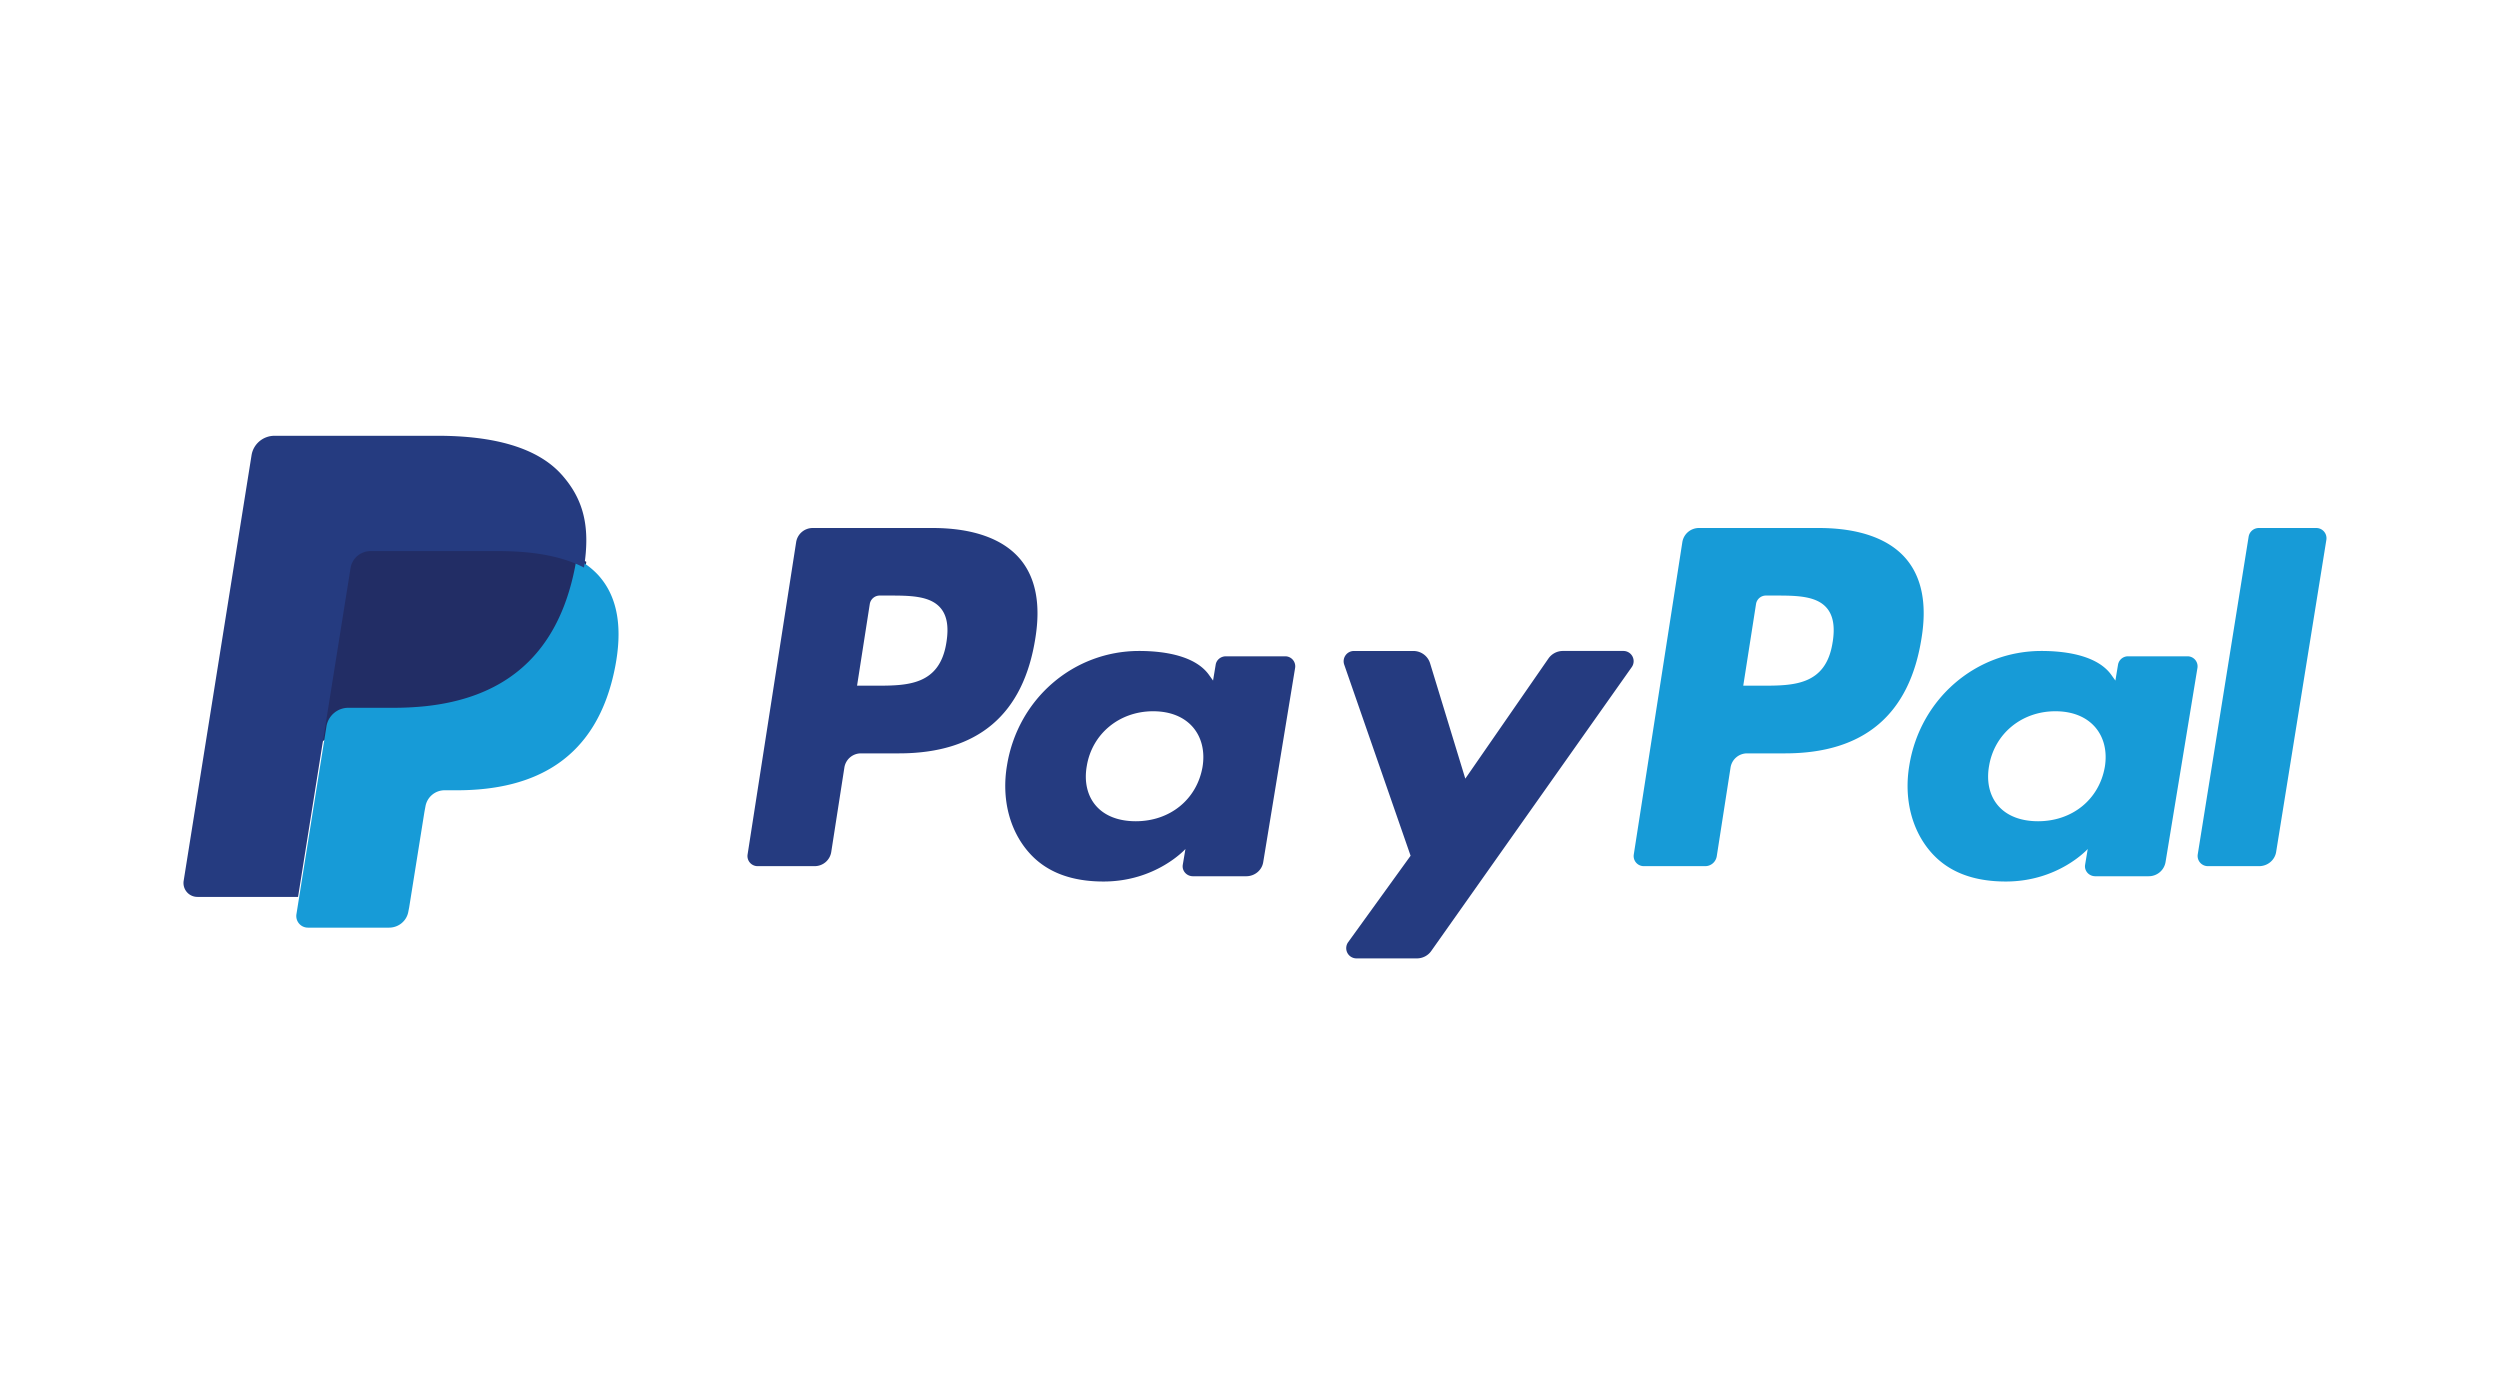 <svg width="109" height="61" viewBox="0 0 109 61" xmlns="http://www.w3.org/2000/svg">
    <g fill-rule="nonzero" fill="none">
        <path d="M83.114 24.376c-.743-.886-2.06-1.355-3.812-1.355h-5.235a.731.731 0 0 0-.718.623l-2.116 13.61a.44.44 0 0 0 .43.51h2.686c.25 0 .463-.184.502-.436l.6-3.858a.73.73 0 0 1 .718-.623h1.656c3.448 0 5.438-1.691 5.957-5.045.236-1.466.01-2.619-.668-3.426zm-3.21 3.616c-.285 1.904-1.719 1.904-3.108 1.904h-.79l.556-3.556a.436.436 0 0 1 .43-.374h.362c.944 0 1.837 0 2.297.547.275.326.36.81.254 1.479zM95.365 28.615h-2.577a.441.441 0 0 0-.442.365l-.115.693-.18-.251c-.56-.78-1.803-1.04-3.046-1.04-2.85 0-5.284 2.075-5.758 4.985-.245 1.451.103 2.84.96 3.807.788.89 1.91 1.26 3.249 1.26 2.296 0 3.569-1.418 3.569-1.418l-.115.688c-.043.264.168.5.444.5h2.322a.741.741 0 0 0 .74-.608l1.394-8.483a.437.437 0 0 0-.445-.498zM91.77 33.44c-.248 1.416-1.419 2.366-2.91 2.366-.748 0-1.348-.231-1.733-.669-.38-.434-.524-1.052-.404-1.74.234-1.405 1.42-2.386 2.89-2.386.732 0 1.327.234 1.72.675.395.445.55 1.067.437 1.754zM100.986 23.021h-2.5a.45.45 0 0 0-.445.374l-2.22 13.859a.445.445 0 0 0 .445.51h2.232c.37 0 .686-.263.742-.622l2.19-13.61a.445.445 0 0 0-.444-.511z" fill="#179BD7"/>
        <path d="M44.477 24.376c-.744-.886-2.063-1.355-3.815-1.355H35.43a.73.73 0 0 0-.719.623l-2.116 13.61a.44.44 0 0 0 .431.51h2.499a.73.73 0 0 0 .718-.622l.571-3.672a.73.73 0 0 1 .718-.623h1.657c3.447 0 5.437-1.691 5.956-5.045.234-1.466.01-2.619-.667-3.426zm-3.211 3.616c-.286 1.904-1.721 1.904-3.108 1.904h-.79l.554-3.556a.438.438 0 0 1 .43-.374h.363c.945 0 1.836 0 2.297.547.275.326.359.81.254 1.479zM56.027 28.615h-2.58c-.22 0-.41.155-.443.365l-.115.693-.18-.251c-.558-.78-1.803-1.04-3.045-1.04-2.85 0-5.284 2.075-5.758 4.985-.246 1.451.104 2.84.96 3.807.786.89 1.911 1.26 3.249 1.26 2.296 0 3.57-1.418 3.57-1.418l-.116.688c-.043.264.168.5.443.5h2.323c.37 0 .681-.258.74-.608l1.393-8.483a.436.436 0 0 0-.441-.498zM52.43 33.44c-.249 1.416-1.418 2.366-2.91 2.366-.748 0-1.347-.231-1.731-.669-.381-.434-.526-1.052-.405-1.74.232-1.405 1.421-2.386 2.89-2.386.732 0 1.328.234 1.72.675.393.445.549 1.067.436 1.754zM70.77 28.382h-2.628a.768.768 0 0 0-.629.327l-3.626 5.24-1.537-5.035a.76.76 0 0 0-.729-.531h-2.583a.448.448 0 0 0-.432.59l2.896 8.337-2.723 3.77a.446.446 0 0 0 .371.706h2.626c.249 0 .483-.12.624-.32l8.745-12.381a.446.446 0 0 0-.374-.703z" fill="#253B80"/>
        <path d="M25.56 24.494a5.06 5.06 0 0 0-.774-.347l-.03-.011-.051-.018a7.674 7.674 0 0 0-1.123-.278c-.59-.1-1.235-.149-1.927-.149h-5.837a.887.887 0 0 0-.402.096.975.975 0 0 0-.518.735l-1.242 8.309-.036.242c.082-.547.524-.95 1.05-.95h2.184a13.63 13.63 0 0 0 1.494-.081c3.454-.395 6.103-2.273 7.052-6.653a13.48 13.48 0 0 0 .163-.893l-.002-.002z" fill="#222D65"/>
        <path d="M26.104 25.097a3.369 3.369 0 0 0-.968-.736 11.27 11.27 0 0 1-.15.761c-.866 3.732-3.284 5.332-6.436 5.668a13.585 13.585 0 0 1-1.364.07h-1.994a.965.965 0 0 0-.958.809l-.904 5.654-.117.73-.289 1.81a.506.506 0 0 0 .504.582h3.537c.419 0 .774-.3.84-.707l.035-.178.666-4.167.043-.229a.847.847 0 0 1 .84-.708h.53c3.427 0 6.11-1.372 6.894-5.342.327-1.658.158-3.043-.71-4.017z" fill="#179BD7"/>
        <path d="m14.065 32.41.034-.218 1.185-7.423a.876.876 0 0 1 .494-.656.895.895 0 0 1 .383-.086h5.57c.66 0 1.276.043 1.838.132a7.825 7.825 0 0 1 .911.2l.16.05.05.015.028.01c.264.088.512.19.74.31l.003.001c.279-1.759-.003-2.956-.964-4.04C23.437 19.51 21.525 19 19.077 19H11.97c-.5 0-.926.36-1.003.85l-2.96 18.557a.606.606 0 0 0 .602.698h4.386l.123-.766.946-5.93z" fill="#253B80"/>
    </g>
</svg>
